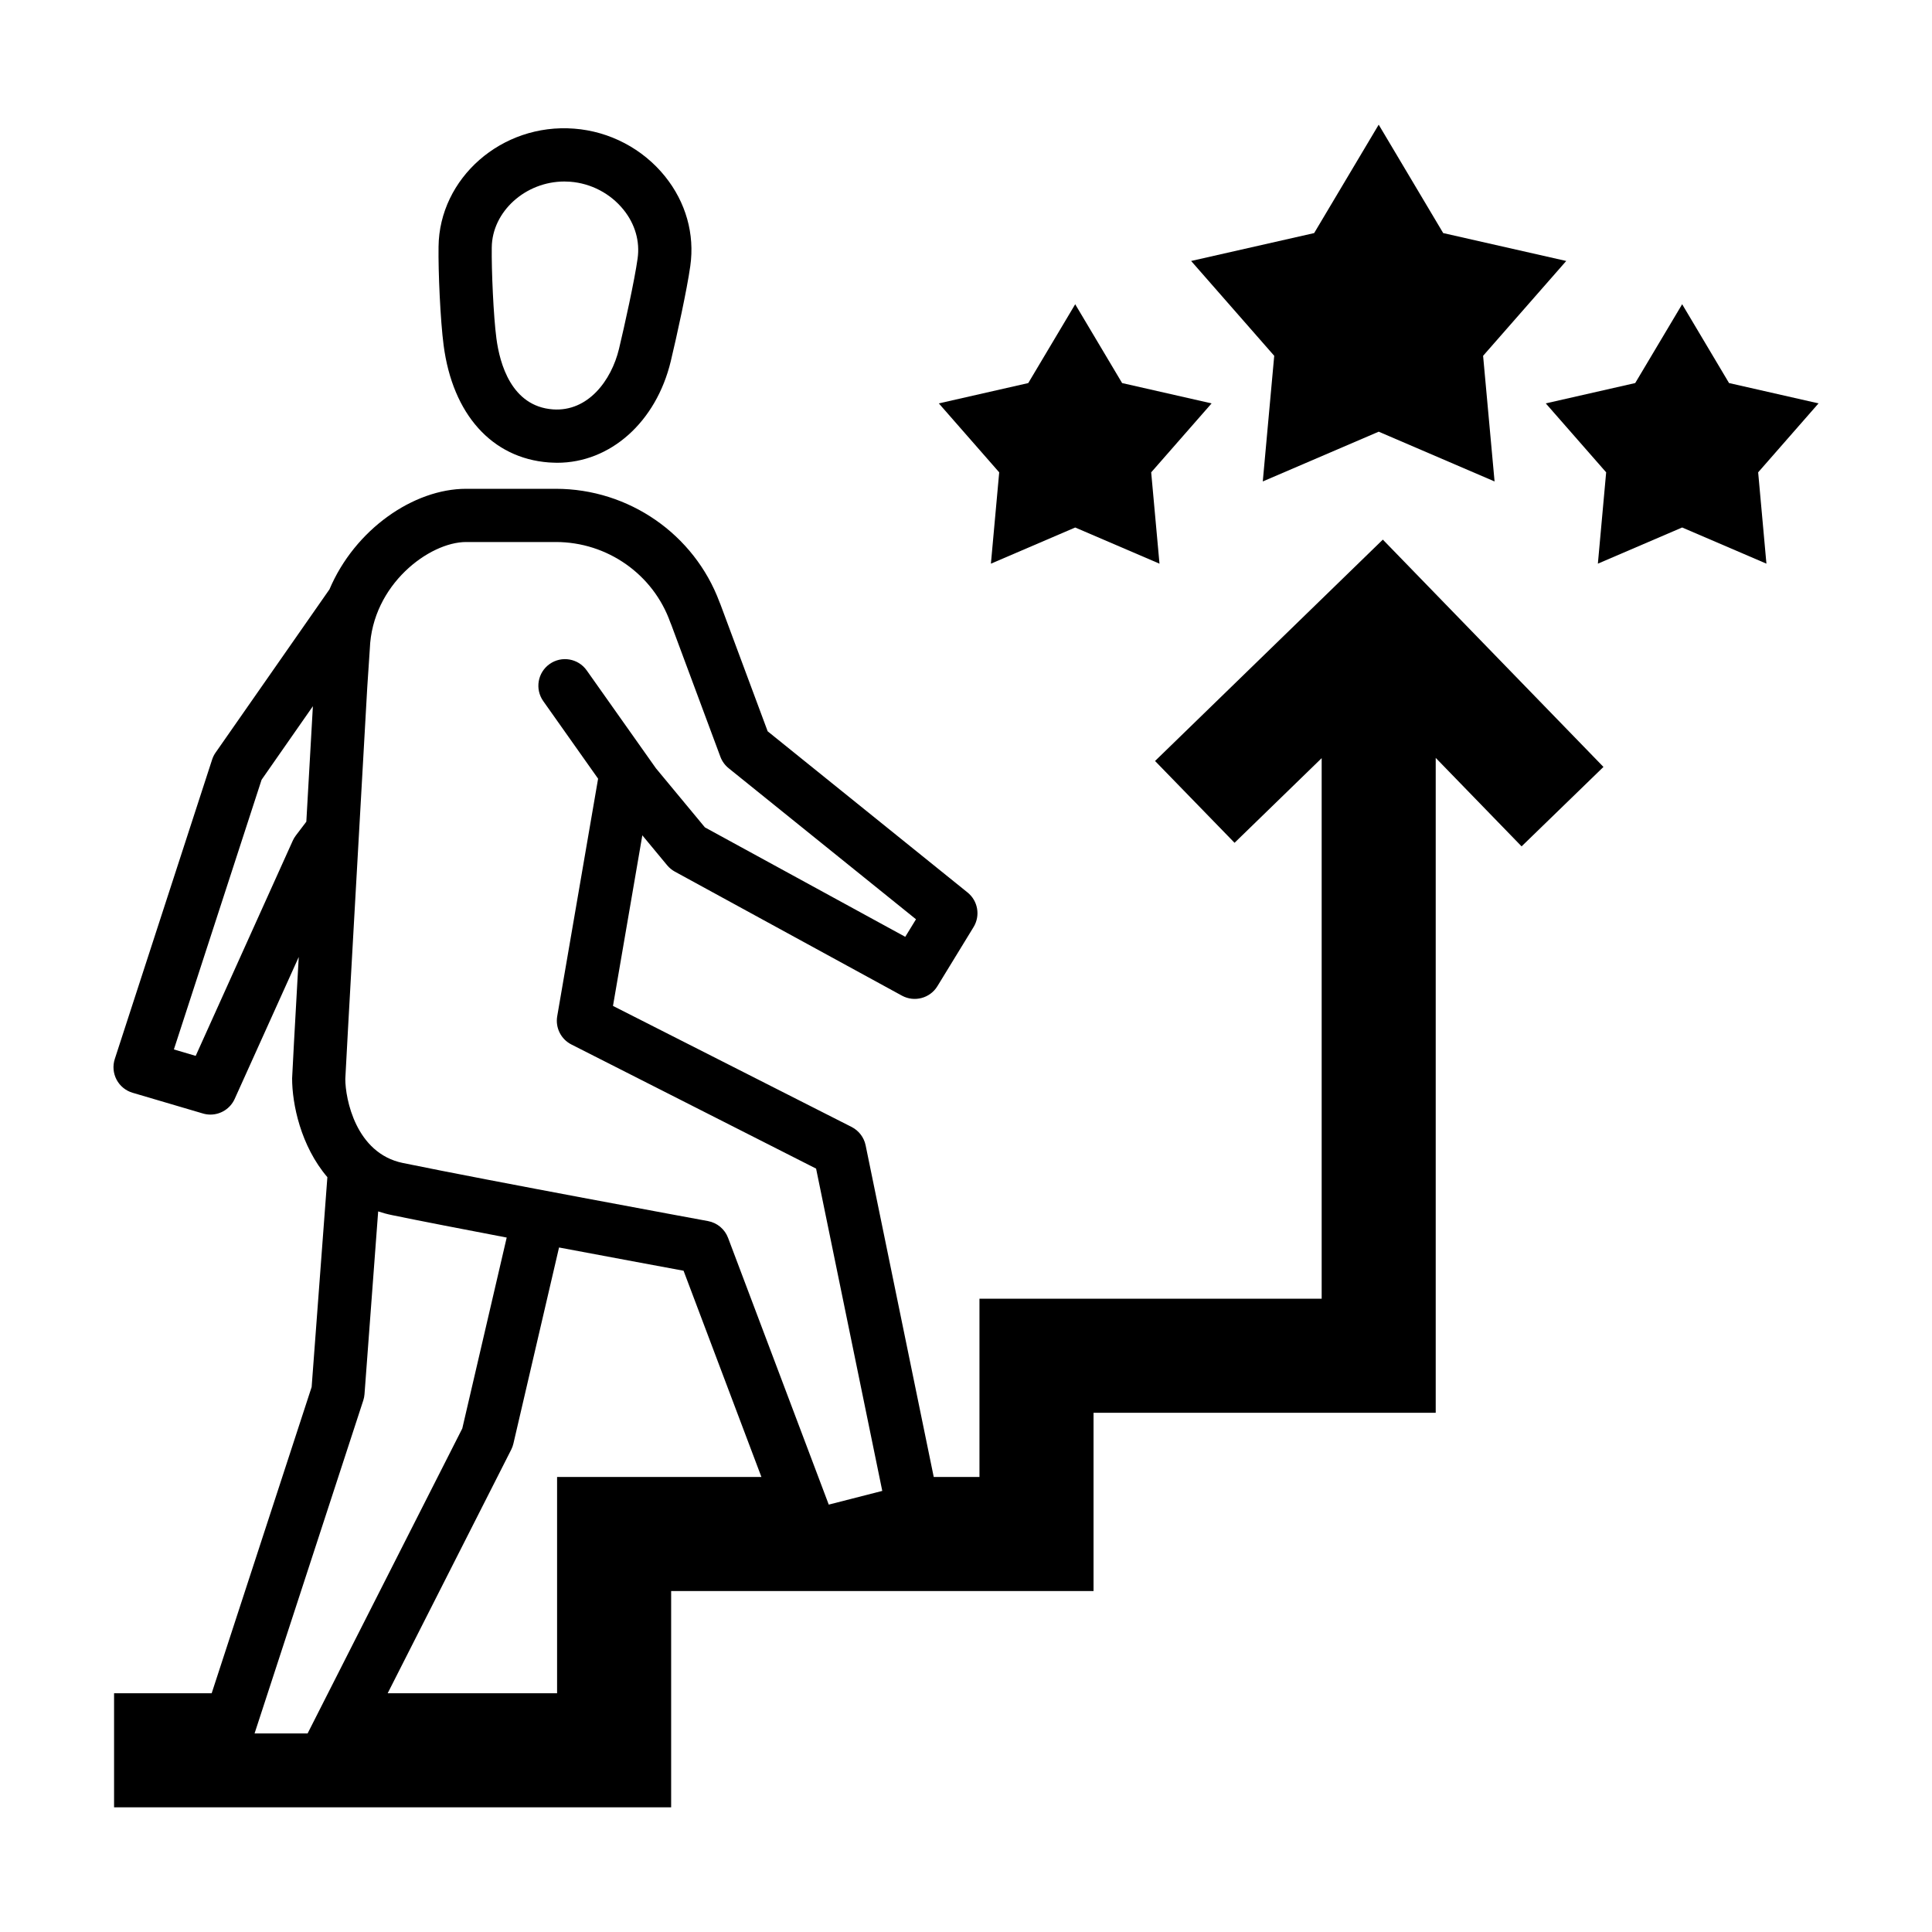 <?xml version="1.0" encoding="UTF-8"?>
<!-- Uploaded to: SVG Repo, www.svgrepo.com, Generator: SVG Repo Mixer Tools -->
<svg fill="#000000" width="800px" height="800px" version="1.1" viewBox="144 144 512 512" xmlns="http://www.w3.org/2000/svg">
 <g>
  <path d="m289.41 266.55c0.754 0.059 1.305 0.051 2.231 0.09 14.133 0 26.234-10.801 30.113-26.883 1.598-6.688 4.297-18.938 5.184-25.281 1.195-8.449-1.18-16.871-6.691-23.723-5.898-7.332-14.68-11.949-24.086-12.66-19.254-1.492-35.746 13.168-35.941 31.27-0.102 6.621 0.469 19.48 1.344 26.145 2.394 18.297 12.809 29.898 27.848 31.043zm-15.086-57.004c0.102-9.457 8.914-17.445 19.242-17.445 0.504 0 1.012 0.02 1.523 0.059 5.543 0.418 10.707 3.129 14.168 7.438 3.043 3.777 4.363 8.363 3.715 12.914-0.812 5.82-3.461 17.789-4.934 23.957-2.012 8.344-8.203 16.703-17.547 16.02-10.965-0.832-14.066-12.141-14.938-18.809-0.777-5.828-1.32-18.125-1.23-24.133z"/>
  <path d="m478.65 271.59 30.719-13.188 30.707 13.188-3.039-33.297 22.031-25.133-32.605-7.391-17.094-28.73-17.105 28.73-32.602 7.391 22.02 25.133z"/>
  <path d="m625.93 250.9-23.715-5.387-12.426-20.887-12.441 20.887-23.703 5.387 16.004 18.273-2.195 24.203 22.336-9.586 22.332 9.586-2.191-24.203z"/>
  <path d="m406.6 293.38 22.34-9.586 22.336 9.586-2.199-24.203 16.008-18.273-23.711-5.387-12.434-20.887-12.441 20.887-23.699 5.387 16 18.273z"/>
  <path d="m450.1 345.67 21.07 21.68 23.086-22.434v143.26h-90.688v47.242h-12.117l-18.051-87.895c-0.434-2.106-1.805-3.894-3.719-4.871l-63.234-32.074 7.777-45.211 6.578 7.941c0.57 0.684 1.266 1.258 2.051 1.688l60.172 32.863c3.289 1.793 7.43 0.707 9.395-2.508l9.582-15.664c1.848-3.023 1.168-6.949-1.586-9.168l-52.977-42.715-12.543-33.715c-0.066-0.18-0.141-0.363-0.223-0.535-6.695-17.98-24.035-30.016-43.371-30.016h-23.781c-13.922 0-29.473 10.766-36.203 26.637l-30.18 43.266c-0.398 0.562-0.707 1.188-0.922 1.848l-25.797 79.355c-0.59 1.812-0.418 3.789 0.469 5.473 0.887 1.684 2.418 2.938 4.246 3.477l18.633 5.492c0.66 0.195 1.328 0.293 1.996 0.293 2.715 0 5.266-1.578 6.43-4.156l16.977-37.613c-1.02 18.117-1.758 31.578-1.758 32.168 0 6.797 2.277 17.906 9.344 26.188l-4.168 55.605-26.492 81.16h-25.867v30.23h147.63v-57.32h111.94v-47.242h90.68v-173.55l22.758 23.449 21.695-21.055-58.465-60.238zm-224.92 16.086-2.793 3.68c-0.316 0.422-0.59 0.875-0.805 1.359l-25.723 57.023-5.777-1.707 23.242-71.469 13.594-19.488c-0.539 9.414-1.137 19.969-1.738 30.602zm-13.719 241.63 28.809-88.254c0.176-0.539 0.289-1.098 0.328-1.664l3.621-48.43c1.18 0.387 2.414 0.727 3.703 0.988 7.57 1.559 18.73 3.719 30.359 5.941l-11.77 50.594-40.996 80.824zm80.172-67.977v57.32h-44.895l32.738-64.555c0.258-0.508 0.449-1.039 0.578-1.586l12.098-51.992c13.945 2.625 26.789 5.008 33 6.16l20.633 54.66-54.152-0.004zm71.996 7.328-26.684-70.695c-0.871-2.309-2.891-3.996-5.32-4.445-0.574-0.105-57.703-10.629-80.867-15.395-12.504-2.57-15.246-17.07-15.25-22.262 0.09-2.594 4.231-75.879 5.82-103.82l0.68-10.203c0.629-17 15.773-28.277 25.523-28.277h23.781c13.617 0 25.805 8.559 30.324 21.297 0.086 0.238 0.176 0.465 0.281 0.684l12.992 34.926c0.441 1.184 1.195 2.231 2.18 3.031l49.66 40.039-2.848 4.648-53.09-29-12.988-15.668-18.34-25.938c-2.254-3.184-6.656-3.934-9.828-1.688-3.18 2.246-3.934 6.648-1.688 9.828l14.535 20.559-10.836 62.961c-0.523 3.047 1.004 6.086 3.762 7.481l64.844 32.891 17.539 85.414z"/>
 </g>
</svg>